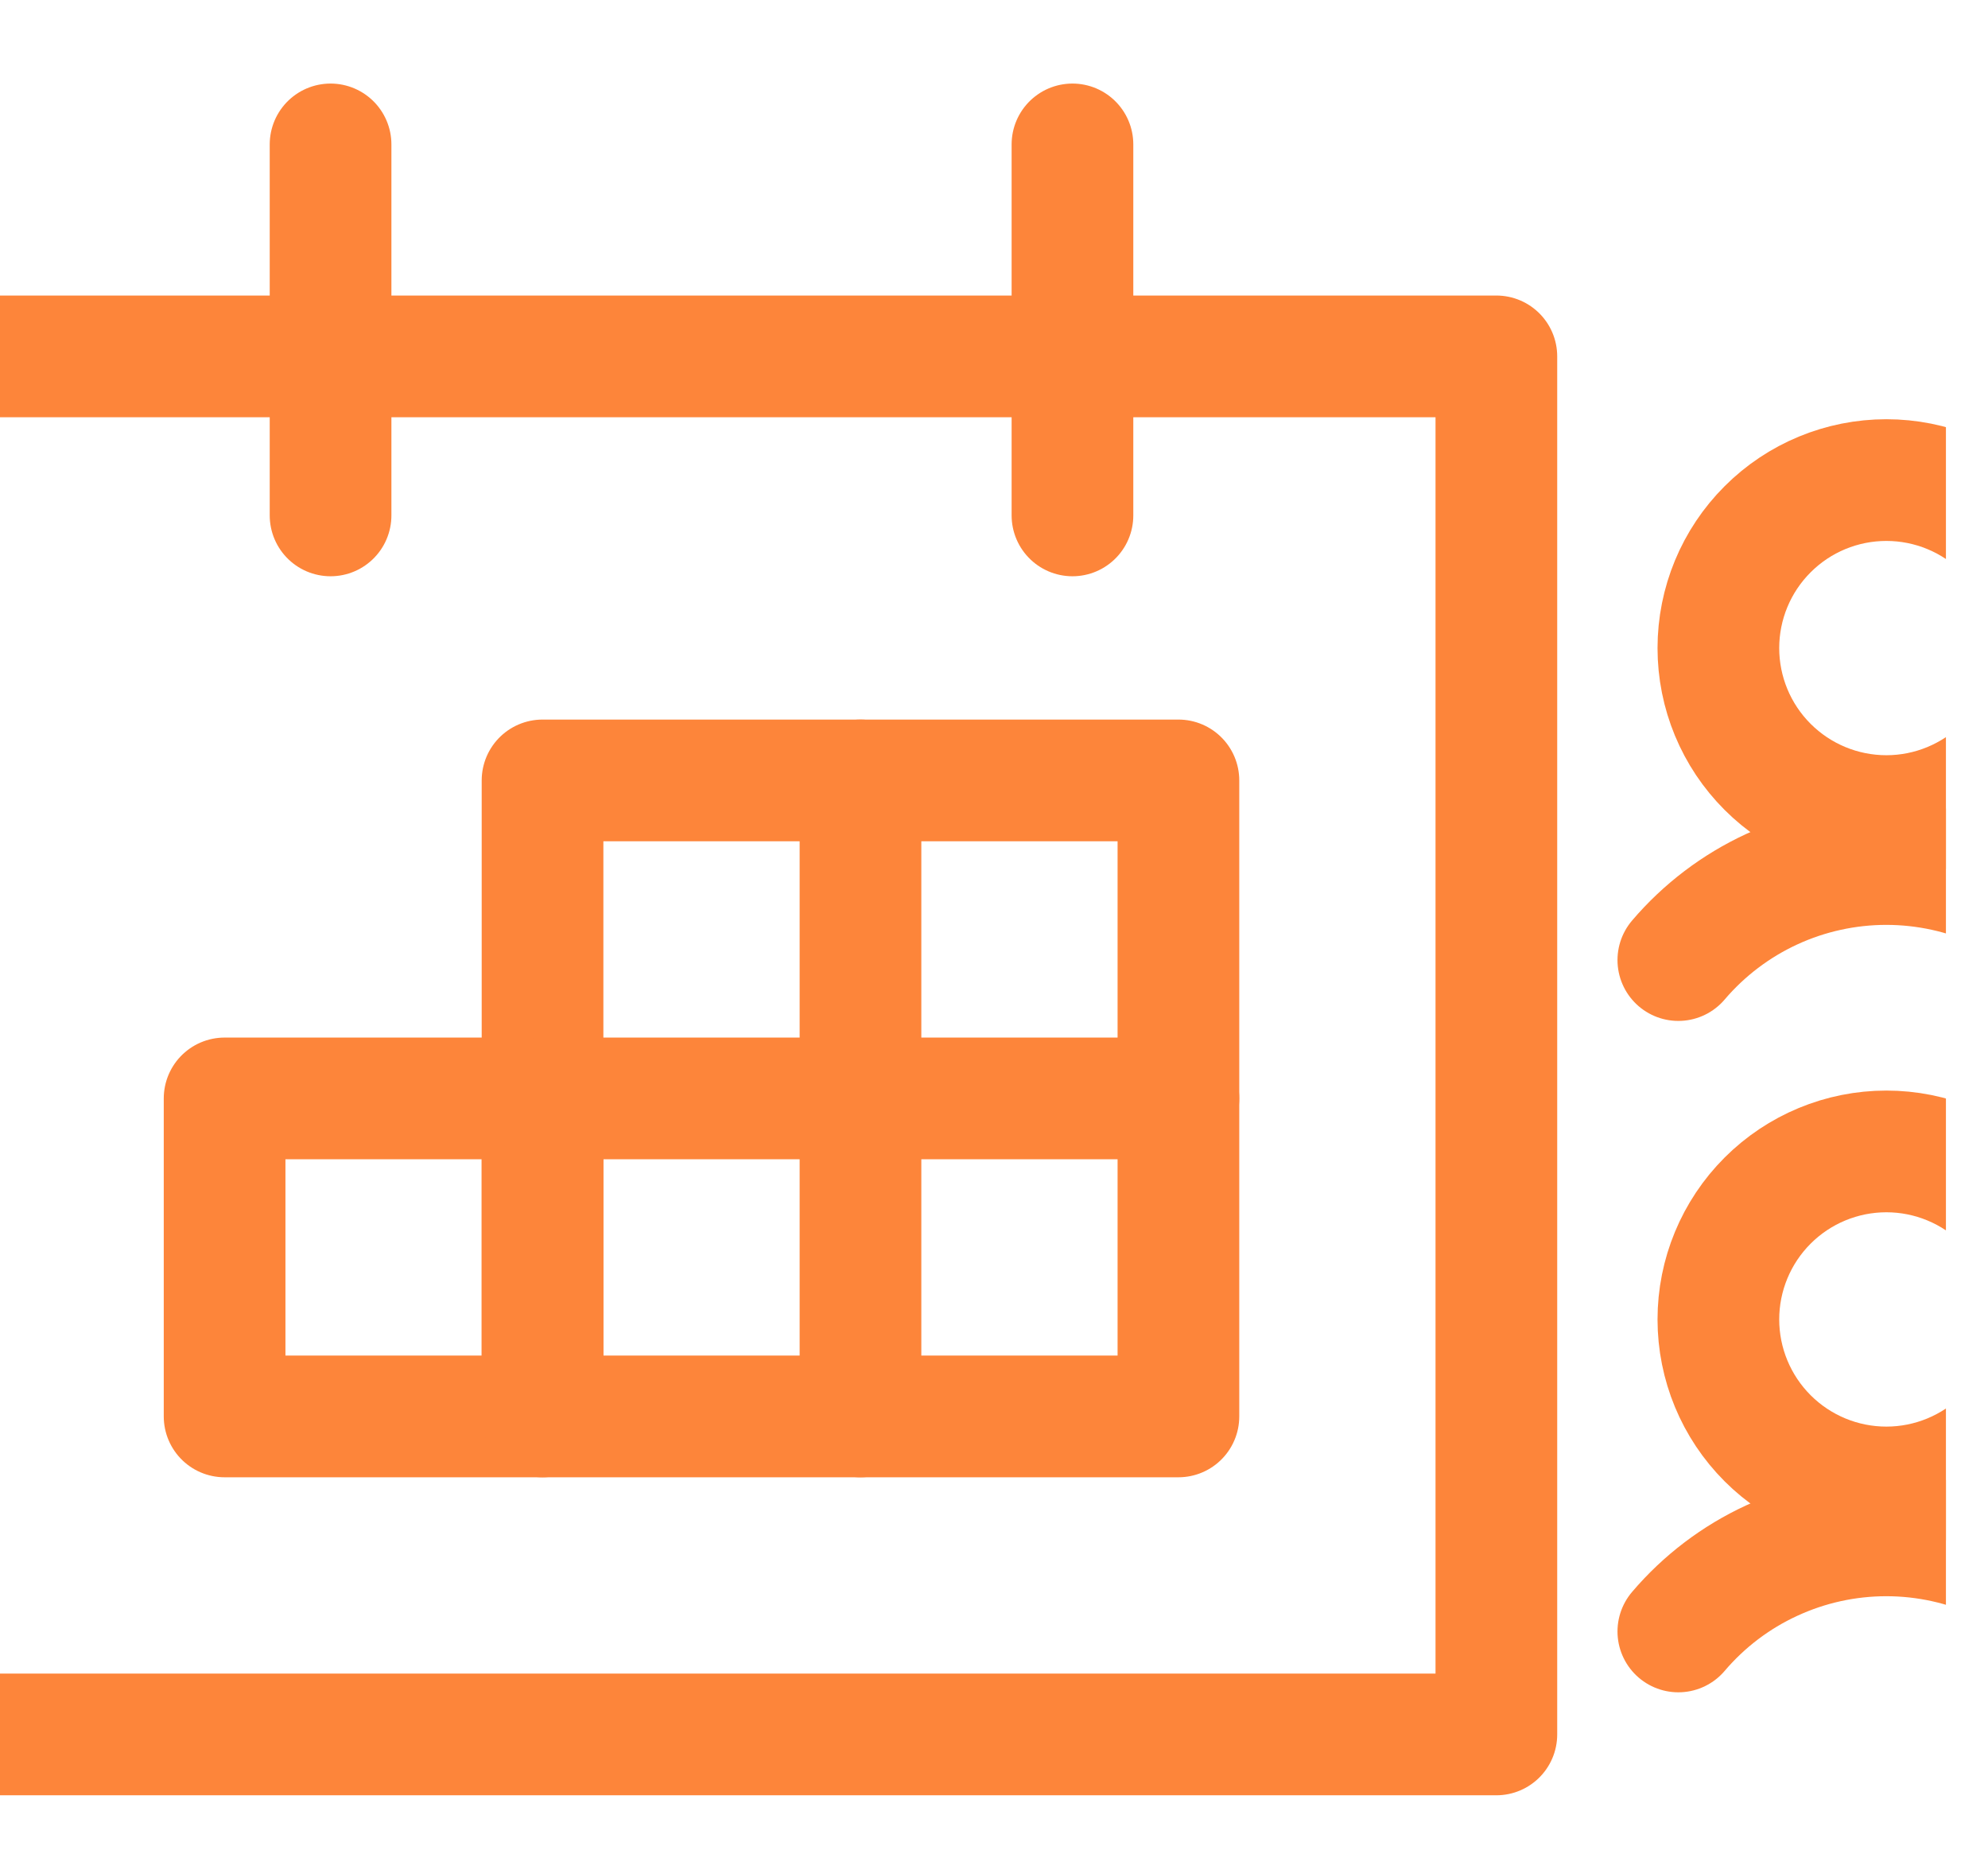 <svg width="43" height="40" viewBox="0 0 43 40" fill="none" xmlns="http://www.w3.org/2000/svg">
<g clip-path="url(#clip0_3964_5485)">
<g clip-path="url(#clip1_3964_5485)">
<path d="M-2.019 7.707H32.366V37.508H-2.019V7.707Z" stroke="#FD853A" stroke-width="2.632" stroke-linecap="round" stroke-linejoin="round"/>
<path d="M7.15 11.146V3.123" stroke="#FD853A" stroke-width="2.632" stroke-linecap="round" stroke-linejoin="round"/>
<path d="M23.197 11.146V3.123" stroke="#FD853A" stroke-width="2.632" stroke-linecap="round" stroke-linejoin="round"/>
<path d="M4.858 23.754H11.735V30.631H4.858V23.754Z" stroke="#FD853A" stroke-width="2.632" stroke-linecap="round" stroke-linejoin="round"/>
<path d="M18.612 16.877V30.631" stroke="#FD853A" stroke-width="2.632" stroke-linecap="round" stroke-linejoin="round"/>
<path d="M11.735 16.877H25.489V30.631H11.735V16.877Z" stroke="#FD853A" stroke-width="2.632" stroke-linecap="round" stroke-linejoin="round"/>
<path d="M11.735 23.754H25.489" stroke="#FD853A" stroke-width="2.632" stroke-linecap="round" stroke-linejoin="round"/>
<path d="M37.168 14.015C37.168 14.979 37.551 15.903 38.233 16.584C38.914 17.265 39.838 17.648 40.802 17.648C41.765 17.648 42.689 17.265 43.371 16.584C44.052 15.903 44.435 14.979 44.435 14.015C44.435 13.051 44.052 12.127 43.371 11.446C42.689 10.764 41.765 10.382 40.802 10.382C39.838 10.382 38.914 10.764 38.233 11.446C37.551 12.127 37.168 13.051 37.168 14.015Z" stroke="#FD853A" stroke-width="2.632" stroke-linecap="round" stroke-linejoin="round"/>
<path d="M45.298 20.762C44.744 20.111 44.054 19.588 43.278 19.229C42.501 18.871 41.656 18.685 40.8 18.685C39.945 18.685 39.099 18.871 38.323 19.229C37.546 19.588 36.857 20.111 36.302 20.762" stroke="#FD853A" stroke-width="2.632" stroke-linecap="round" stroke-linejoin="round"/>
<path d="M37.168 28.533C37.168 29.497 37.551 30.421 38.233 31.103C38.914 31.784 39.838 32.167 40.802 32.167C41.765 32.167 42.689 31.784 43.371 31.103C44.052 30.421 44.435 29.497 44.435 28.533C44.435 27.57 44.052 26.646 43.371 25.964C42.689 25.283 41.765 24.9 40.802 24.9C39.838 24.9 38.914 25.283 38.233 25.964C37.551 26.646 37.168 27.57 37.168 28.533Z" stroke="#FD853A" stroke-width="2.632" stroke-linecap="round" stroke-linejoin="round"/>
<path d="M45.298 35.281C44.744 34.629 44.054 34.106 43.278 33.748C42.501 33.389 41.656 33.203 40.8 33.203C39.945 33.203 39.099 33.389 38.323 33.748C37.546 34.106 36.857 34.629 36.302 35.281" stroke="#FD853A" stroke-width="2.632" stroke-linecap="round" stroke-linejoin="round"/>
</g>
</g>
<defs>
<clipPath id="clip0_3964_5485">
<rect width="42.09" height="40" fill="white"/>
</clipPath>
<clipPath id="clip1_3964_5485">
<rect width="42.09" height="40" fill="white"/>
</clipPath>
</defs>
</svg>
